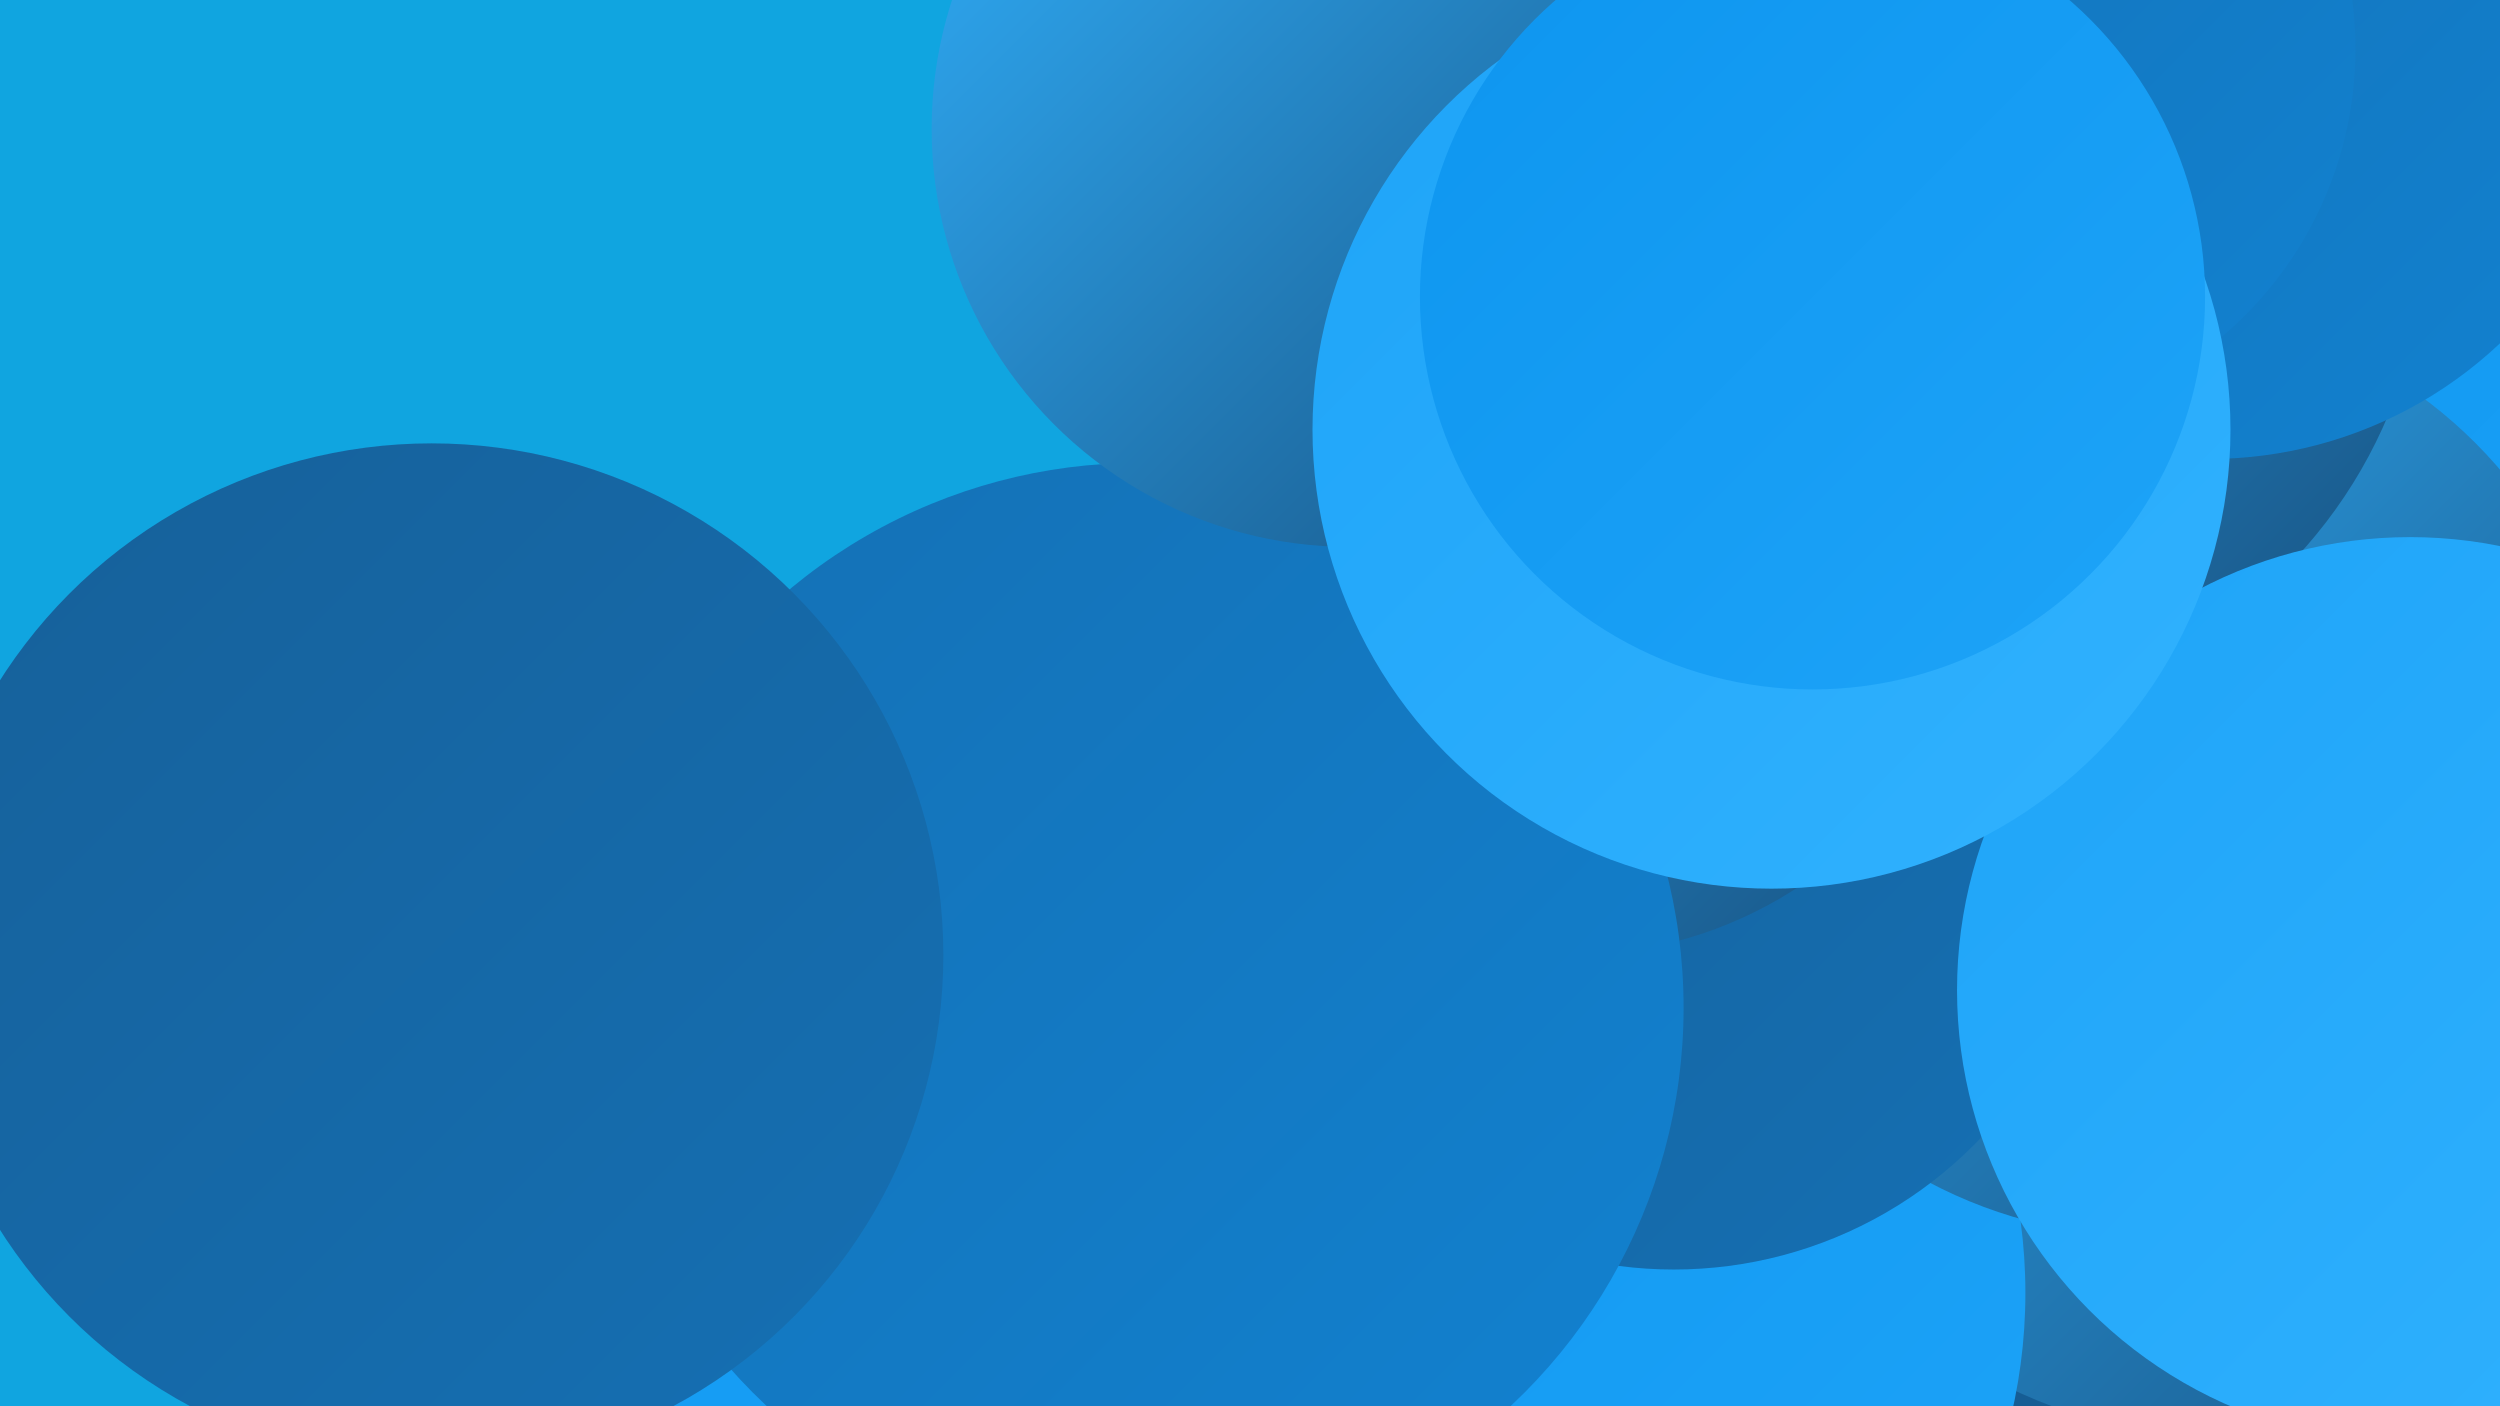 <?xml version="1.0" encoding="UTF-8"?><svg width="1280" height="720" xmlns="http://www.w3.org/2000/svg"><defs><linearGradient id="grad0" x1="0%" y1="0%" x2="100%" y2="100%"><stop offset="0%" style="stop-color:#17507f;stop-opacity:1" /><stop offset="100%" style="stop-color:#166099;stop-opacity:1" /></linearGradient><linearGradient id="grad1" x1="0%" y1="0%" x2="100%" y2="100%"><stop offset="0%" style="stop-color:#166099;stop-opacity:1" /><stop offset="100%" style="stop-color:#1570b4;stop-opacity:1" /></linearGradient><linearGradient id="grad2" x1="0%" y1="0%" x2="100%" y2="100%"><stop offset="0%" style="stop-color:#1570b4;stop-opacity:1" /><stop offset="100%" style="stop-color:#1182d1;stop-opacity:1" /></linearGradient><linearGradient id="grad3" x1="0%" y1="0%" x2="100%" y2="100%"><stop offset="0%" style="stop-color:#1182d1;stop-opacity:1" /><stop offset="100%" style="stop-color:#0d95ef;stop-opacity:1" /></linearGradient><linearGradient id="grad4" x1="0%" y1="0%" x2="100%" y2="100%"><stop offset="0%" style="stop-color:#0d95ef;stop-opacity:1" /><stop offset="100%" style="stop-color:#1ea4f8;stop-opacity:1" /></linearGradient><linearGradient id="grad5" x1="0%" y1="0%" x2="100%" y2="100%"><stop offset="0%" style="stop-color:#1ea4f8;stop-opacity:1" /><stop offset="100%" style="stop-color:#31b2fe;stop-opacity:1" /></linearGradient><linearGradient id="grad6" x1="0%" y1="0%" x2="100%" y2="100%"><stop offset="0%" style="stop-color:#31b2fe;stop-opacity:1" /><stop offset="100%" style="stop-color:#17507f;stop-opacity:1" /></linearGradient></defs><rect width="1280" height="720" fill="#10a5e0" /><circle cx="1050" cy="79" r="279" fill="url(#grad4)" /><circle cx="905" cy="598" r="207" fill="url(#grad0)" /><circle cx="570" cy="714" r="205" fill="url(#grad5)" /><circle cx="762" cy="654" r="217" fill="url(#grad0)" /><circle cx="1149" cy="460" r="278" fill="url(#grad6)" /><circle cx="762" cy="662" r="275" fill="url(#grad4)" /><circle cx="479" cy="574" r="207" fill="url(#grad4)" /><circle cx="1151" cy="338" r="208" fill="url(#grad4)" /><circle cx="1099" cy="395" r="238" fill="url(#grad6)" /><circle cx="857" cy="433" r="217" fill="url(#grad1)" /><circle cx="804" cy="276" r="213" fill="url(#grad6)" /><circle cx="583" cy="516" r="279" fill="url(#grad2)" /><circle cx="995" cy="117" r="247" fill="url(#grad6)" /><circle cx="1131" cy="18" r="217" fill="url(#grad2)" /><circle cx="691" cy="66" r="214" fill="url(#grad6)" /><circle cx="1013" cy="25" r="193" fill="url(#grad2)" /><circle cx="1234" cy="507" r="232" fill="url(#grad5)" /><circle cx="221" cy="489" r="262" fill="url(#grad1)" /><circle cx="907" cy="220" r="235" fill="url(#grad5)" /><circle cx="928" cy="152" r="201" fill="url(#grad4)" /></svg>